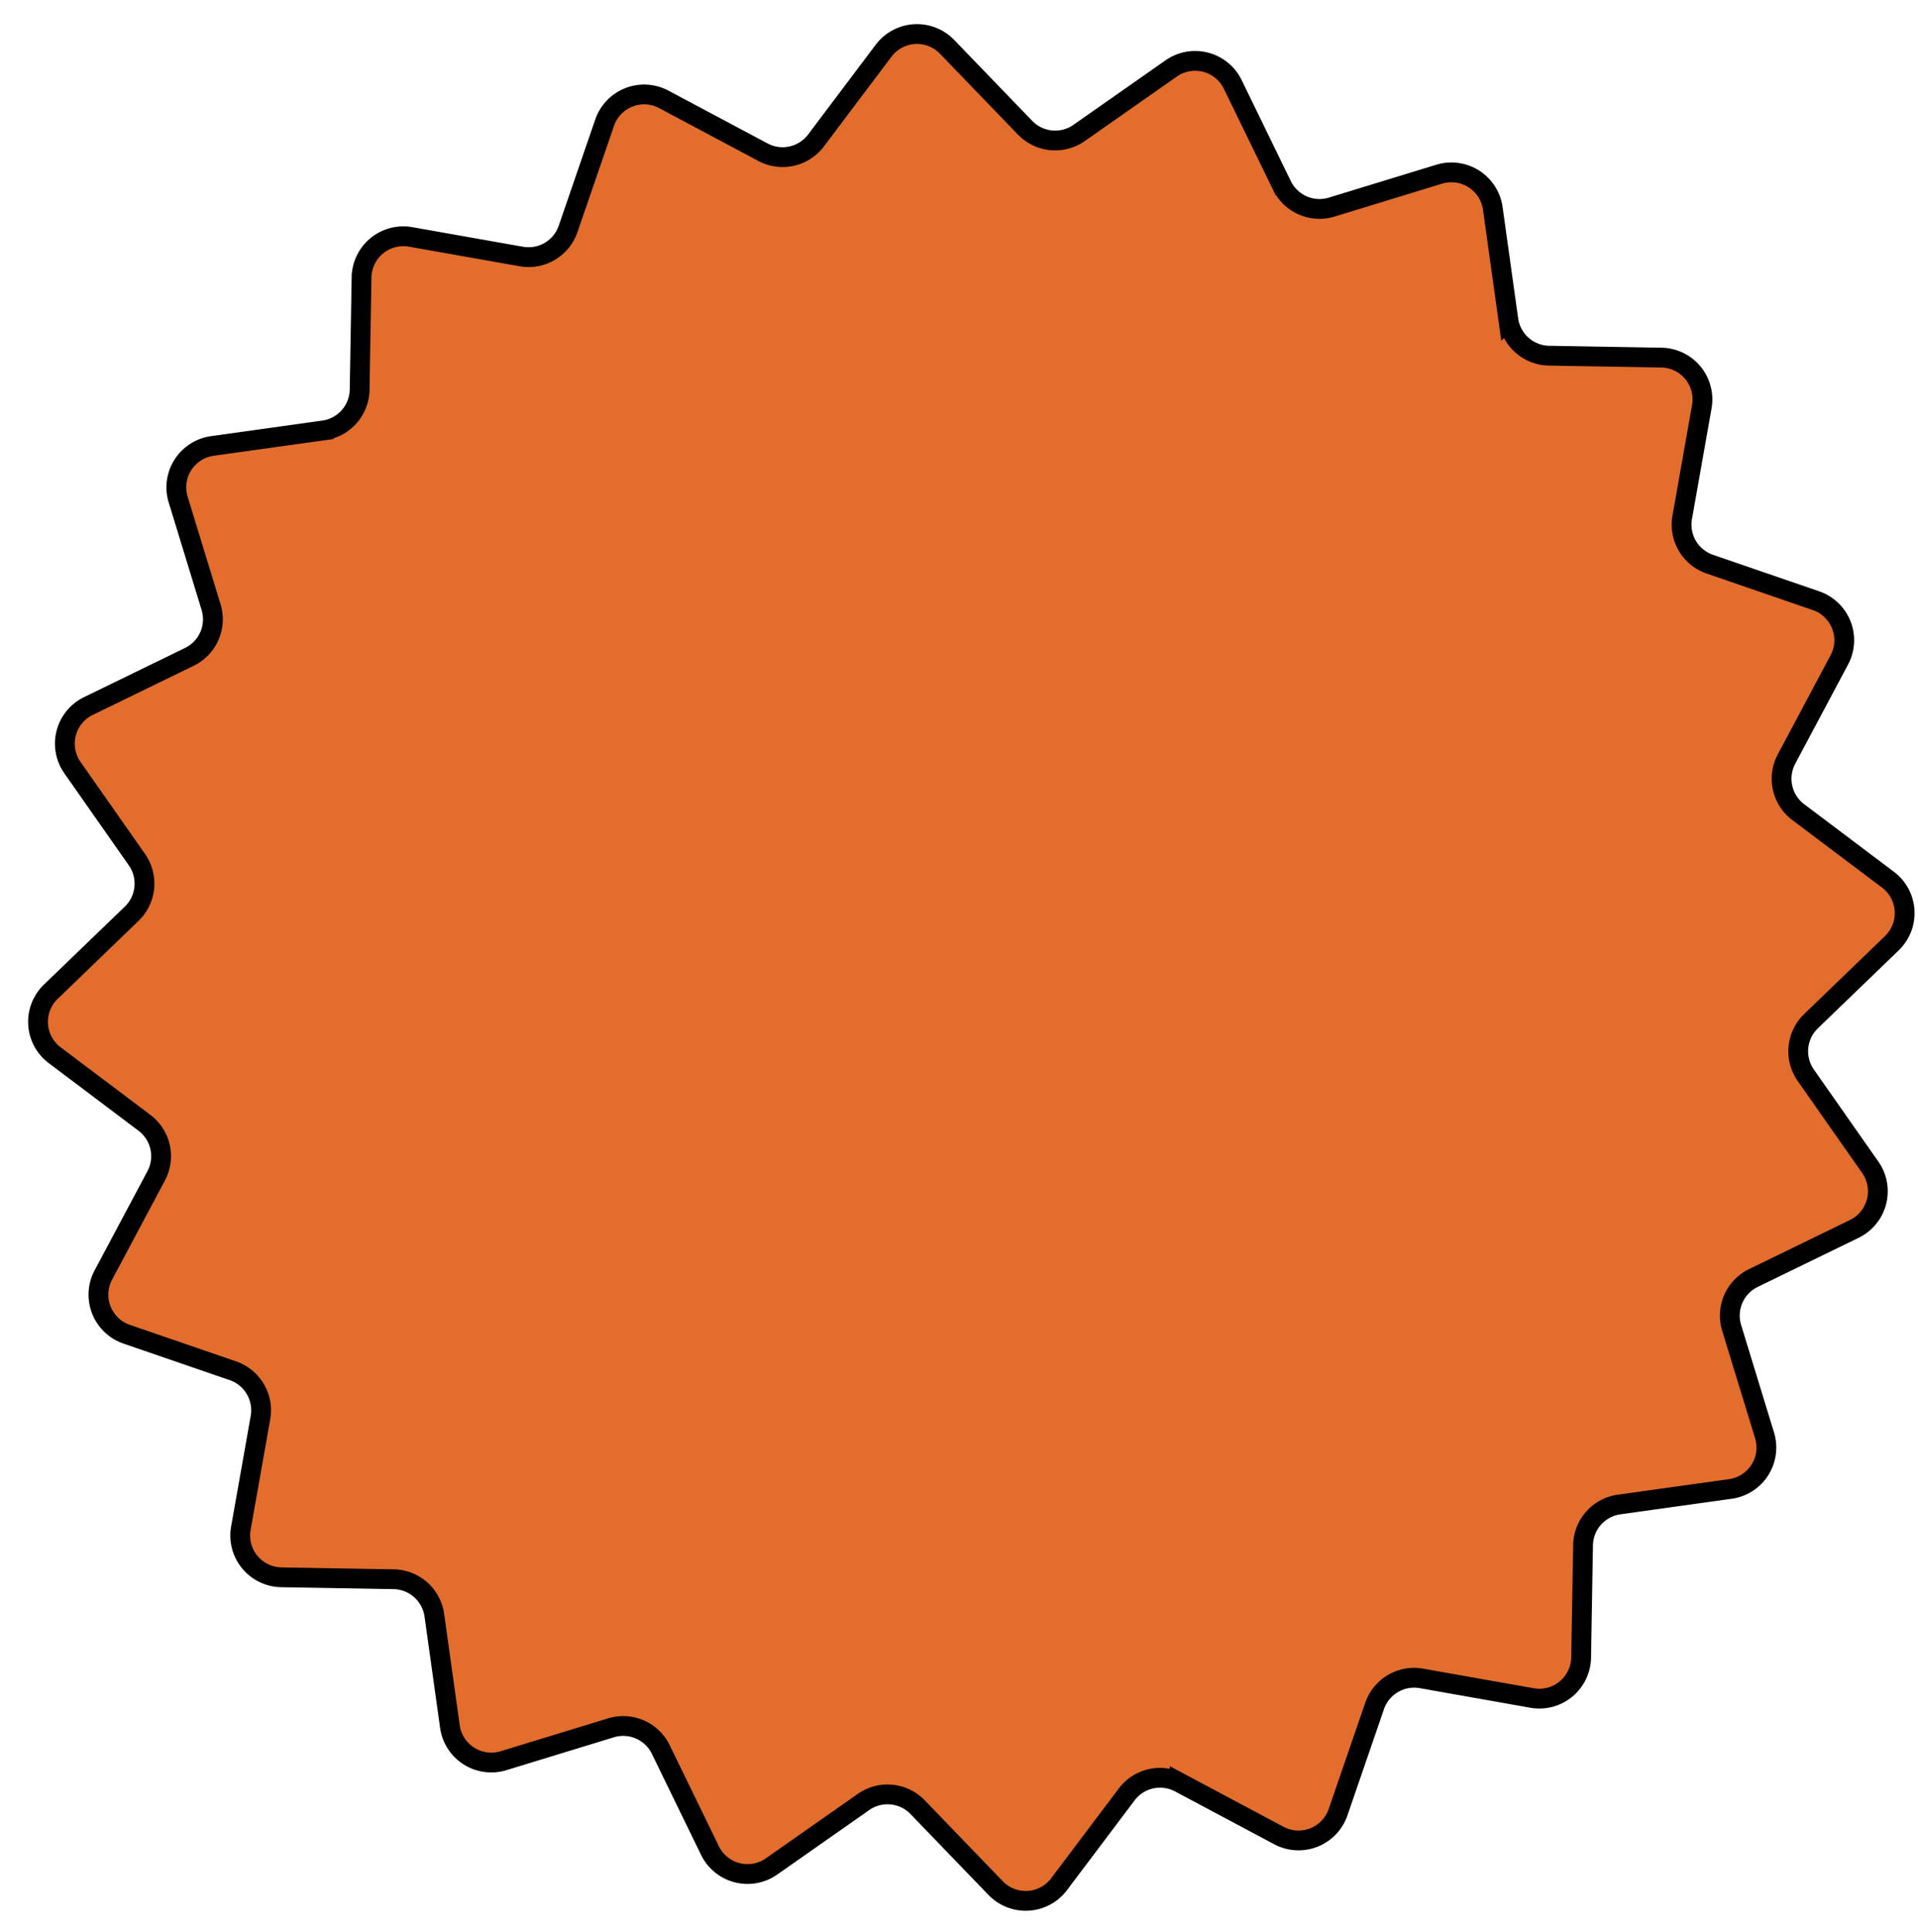 <svg xmlns="http://www.w3.org/2000/svg" xmlns:xlink="http://www.w3.org/1999/xlink" width="387.545" height="390.312" viewBox="0 0 387.545 390.312">
  <defs>
    <clipPath id="clip-path">
      <rect id="Прямоугольник_171" data-name="Прямоугольник 171" width="387.545" height="390.312" transform="translate(0 0)" fill="#e26d2c" stroke="#000" stroke-width="4"/>
    </clipPath>
  </defs>
  <g id="Сгруппировать_120" data-name="Сгруппировать 120" transform="translate(-4917.109 -2507.163) rotate(7)">
    <g id="Сгруппировать_119" data-name="Сгруппировать 119" transform="translate(5186.004 1889.23) rotate(-7)" clip-path="url(#clip-path)">
      <path id="Контур_341" data-name="Контур 341" d="M301.878,336.18l-22.354-3.959a8.446,8.446,0,0,0-9.459,5.57l-7.384,21.468a8.446,8.446,0,0,1-11.957,4.707l-20.037-10.673a8.446,8.446,0,0,0-10.718,2.374L206.313,373.8a8.446,8.446,0,0,1-12.827.782l-15.758-16.342a8.446,8.446,0,0,0-10.926-1.054L148.21,370.216A8.446,8.446,0,0,1,135.769,367l-9.937-20.412a8.446,8.446,0,0,0-10.066-4.379L94.058,348.85a8.446,8.446,0,0,1-10.837-6.907L80.078,319.46a8.446,8.446,0,0,0-8.22-7.275l-22.7-.389a8.446,8.446,0,0,1-8.172-9.917l3.959-22.354a8.446,8.446,0,0,0-5.569-9.459l-21.468-7.384A8.446,8.446,0,0,1,13.2,250.724l10.672-20.037A8.446,8.446,0,0,0,21.5,219.969L3.366,206.313a8.446,8.446,0,0,1-.782-12.827l16.342-15.758A8.446,8.446,0,0,0,19.98,166.8L6.952,148.209a8.446,8.446,0,0,1,3.22-12.44l20.412-9.937a8.446,8.446,0,0,0,4.379-10.066L28.318,94.058a8.446,8.446,0,0,1,6.907-10.836l22.483-3.143a8.446,8.446,0,0,0,7.275-8.22l.389-22.7a8.446,8.446,0,0,1,9.917-8.172l22.354,3.958a8.445,8.445,0,0,0,9.459-5.57l7.384-21.467A8.446,8.446,0,0,1,126.445,13.2l20.037,10.673A8.447,8.447,0,0,0,157.2,21.5L170.855,3.365a8.446,8.446,0,0,1,12.827-.782L199.44,18.925a8.446,8.446,0,0,0,10.926,1.054L228.959,6.952a8.446,8.446,0,0,1,12.44,3.22l9.937,20.411A8.445,8.445,0,0,0,261.4,34.963l21.708-6.645a8.446,8.446,0,0,1,10.836,6.906l3.143,22.484a8.446,8.446,0,0,0,8.22,7.275l22.7.389a8.445,8.445,0,0,1,8.172,9.917l-3.958,22.354a8.445,8.445,0,0,0,5.569,9.459l21.467,7.384a8.446,8.446,0,0,1,4.707,11.958l-10.673,20.037a8.447,8.447,0,0,0,2.374,10.718L373.8,170.855a8.446,8.446,0,0,1,.782,12.827L358.243,199.44a8.446,8.446,0,0,0-1.054,10.926l13.028,18.592A8.446,8.446,0,0,1,367,241.4l-20.411,9.937a8.446,8.446,0,0,0-4.379,10.066l6.645,21.708a8.446,8.446,0,0,1-6.906,10.837L319.46,297.09a8.446,8.446,0,0,0-7.275,8.22l-.389,22.7a8.446,8.446,0,0,1-9.917,8.172" transform="translate(7.683 6.878)" fill="#e26d2c" stroke="#000" stroke-width="4"/>
    </g>
  </g>
</svg>
